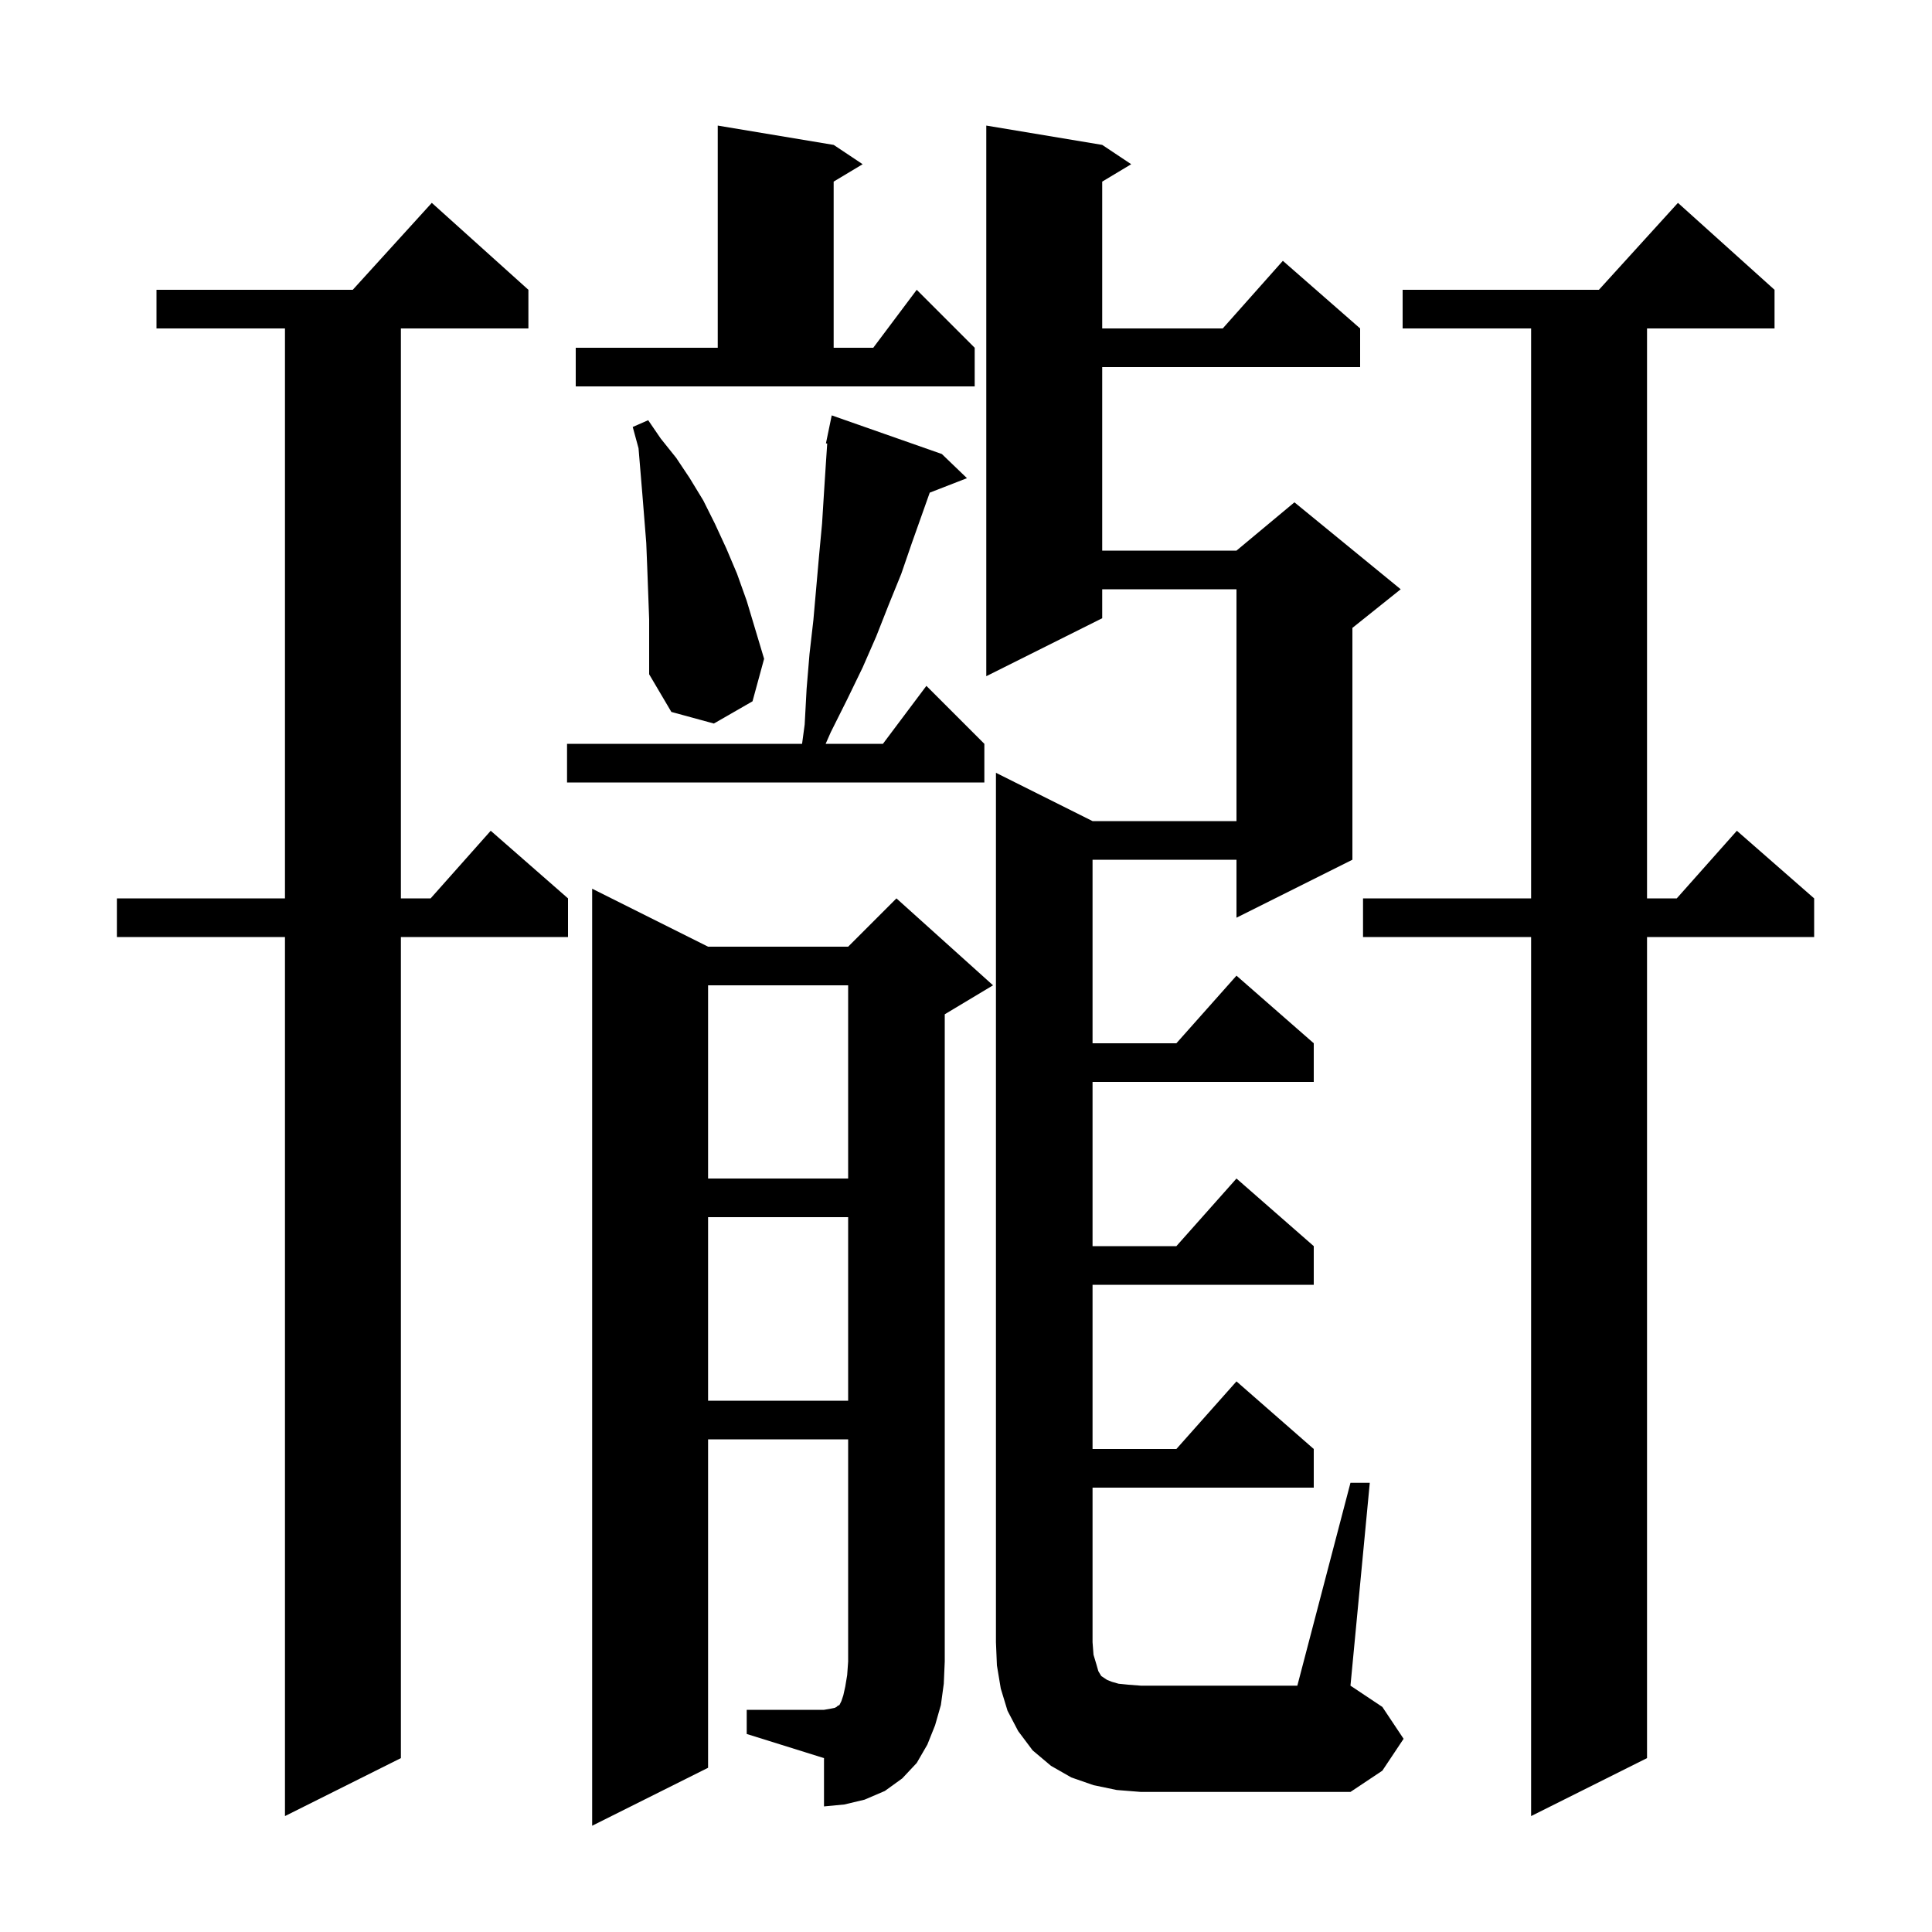 <svg xmlns="http://www.w3.org/2000/svg" xmlns:xlink="http://www.w3.org/1999/xlink" version="1.1" baseProfile="full" viewBox="0 0 200 200" width="200" height="200"><g fill="currentColor"><path d="M 183.7 30.0 L 183.7 34.0 L 170.5 34.0 L 170.5 93.0 L 173.578 93.0 L 179.8 86.0 L 187.8 93.0 L 187.8 97.0 L 170.5 97.0 L 170.5 182.0 L 158.5 188.0 L 158.5 97.0 L 141.1 97.0 L 141.1 93.0 L 158.5 93.0 L 158.5 34.0 L 145.2 34.0 L 145.2 30.0 L 165.518 30.0 L 173.7 21.0 Z M 54.7 30.0 L 54.7 34.0 L 41.5 34.0 L 41.5 93.0 L 44.578 93.0 L 50.8 86.0 L 58.8 93.0 L 58.8 97.0 L 41.5 97.0 L 41.5 182.0 L 29.5 188.0 L 29.5 97.0 L 12.1 97.0 L 12.1 93.0 L 29.5 93.0 L 29.5 34.0 L 16.2 34.0 L 16.2 30.0 L 36.518 30.0 L 44.7 21.0 Z M 77.3 177.0 L 85.3 177.0 L 85.9 176.9 L 86.4 176.8 L 86.6 176.7 L 86.7 176.6 L 86.9 176.5 L 87.1 176.1 L 87.3 175.5 L 87.5 174.6 L 87.7 173.4 L 87.8 172.0 L 87.8 149.0 L 73.3 149.0 L 73.3 183.0 L 61.3 189.0 L 61.3 92.0 L 73.3 98.0 L 87.8 98.0 L 92.8 93.0 L 102.8 102.0 L 97.8 105.0 L 97.8 172.0 L 97.7 174.3 L 97.4 176.5 L 96.8 178.6 L 96.0 180.6 L 94.9 182.5 L 93.4 184.1 L 91.6 185.4 L 89.5 186.3 L 87.4 186.8 L 85.3 187.0 L 85.3 182.0 L 77.3 179.5 Z M 139.8 153.5 L 141.8 153.5 L 139.8 174.5 L 143.1 176.7 L 145.3 180.0 L 143.1 183.3 L 139.8 185.5 L 118.1 185.5 L 115.6 185.3 L 113.2 184.8 L 110.9 184.0 L 108.8 182.8 L 106.9 181.2 L 105.4 179.2 L 104.3 177.1 L 103.6 174.8 L 103.2 172.4 L 103.1 170.0 L 103.1 80.0 L 113.1 85.0 L 128.0 85.0 L 128.0 61.0 L 114.1 61.0 L 114.1 64.0 L 102.1 70.0 L 102.1 13.0 L 114.1 15.0 L 117.1 17.0 L 114.1 18.8 L 114.1 34.0 L 126.578 34.0 L 132.8 27.0 L 140.8 34.0 L 140.8 38.0 L 114.1 38.0 L 114.1 57.0 L 128.0 57.0 L 134.0 52.0 L 145.0 61.0 L 140.0 65.0 L 140.0 89.0 L 128.0 95.0 L 128.0 89.0 L 113.1 89.0 L 113.1 108.0 L 121.778 108.0 L 128.0 101.0 L 136.0 108.0 L 136.0 112.0 L 113.1 112.0 L 113.1 129.0 L 121.778 129.0 L 128.0 122.0 L 136.0 129.0 L 136.0 133.0 L 113.1 133.0 L 113.1 150.0 L 121.778 150.0 L 128.0 143.0 L 136.0 150.0 L 136.0 154.0 L 113.1 154.0 L 113.1 170.0 L 113.2 171.3 L 113.5 172.3 L 113.7 173.0 L 114.0 173.5 L 114.6 173.9 L 115.1 174.1 L 115.8 174.3 L 116.8 174.4 L 118.1 174.5 L 134.3 174.5 Z M 73.3 126.0 L 73.3 145.0 L 87.8 145.0 L 87.8 126.0 Z M 73.3 102.0 L 73.3 122.0 L 87.8 122.0 L 87.8 102.0 Z M 97.5 47.0 L 100.1 49.5 L 96.246 50.999 L 94.4 56.2 L 93.3 59.4 L 92.0 62.6 L 90.7 65.9 L 89.3 69.1 L 87.7 72.4 L 86.0 75.8 L 85.471 77.0 L 91.4 77.0 L 95.9 71.0 L 101.9 77.0 L 101.9 81.0 L 58.7 81.0 L 58.7 77.0 L 83.03 77.0 L 83.3 75.0 L 83.5 71.3 L 83.8 67.7 L 84.2 64.2 L 84.8 57.4 L 85.1 54.2 L 85.3 51.0 L 85.5 47.9 L 85.633 45.912 L 85.5 45.9 L 85.697 44.949 L 85.7 44.9 L 85.707 44.901 L 86.1 43.0 Z M 67.0 58.7 L 66.9 56.2 L 66.5 51.2 L 66.1 46.4 L 65.5 44.2 L 67.1 43.5 L 68.4 45.4 L 70.0 47.4 L 71.4 49.5 L 72.8 51.8 L 74.0 54.2 L 75.2 56.8 L 76.3 59.4 L 77.3 62.2 L 79.1 68.2 L 77.9 72.6 L 73.9 74.9 L 69.5 73.7 L 67.2 69.8 L 67.2 64.1 Z M 59.6 36.0 L 74.3 36.0 L 74.3 13.0 L 86.3 15.0 L 89.3 17.0 L 86.3 18.8 L 86.3 36.0 L 90.4 36.0 L 94.9 30.0 L 100.9 36.0 L 100.9 40.0 L 59.6 40.0 Z "/></g></svg>